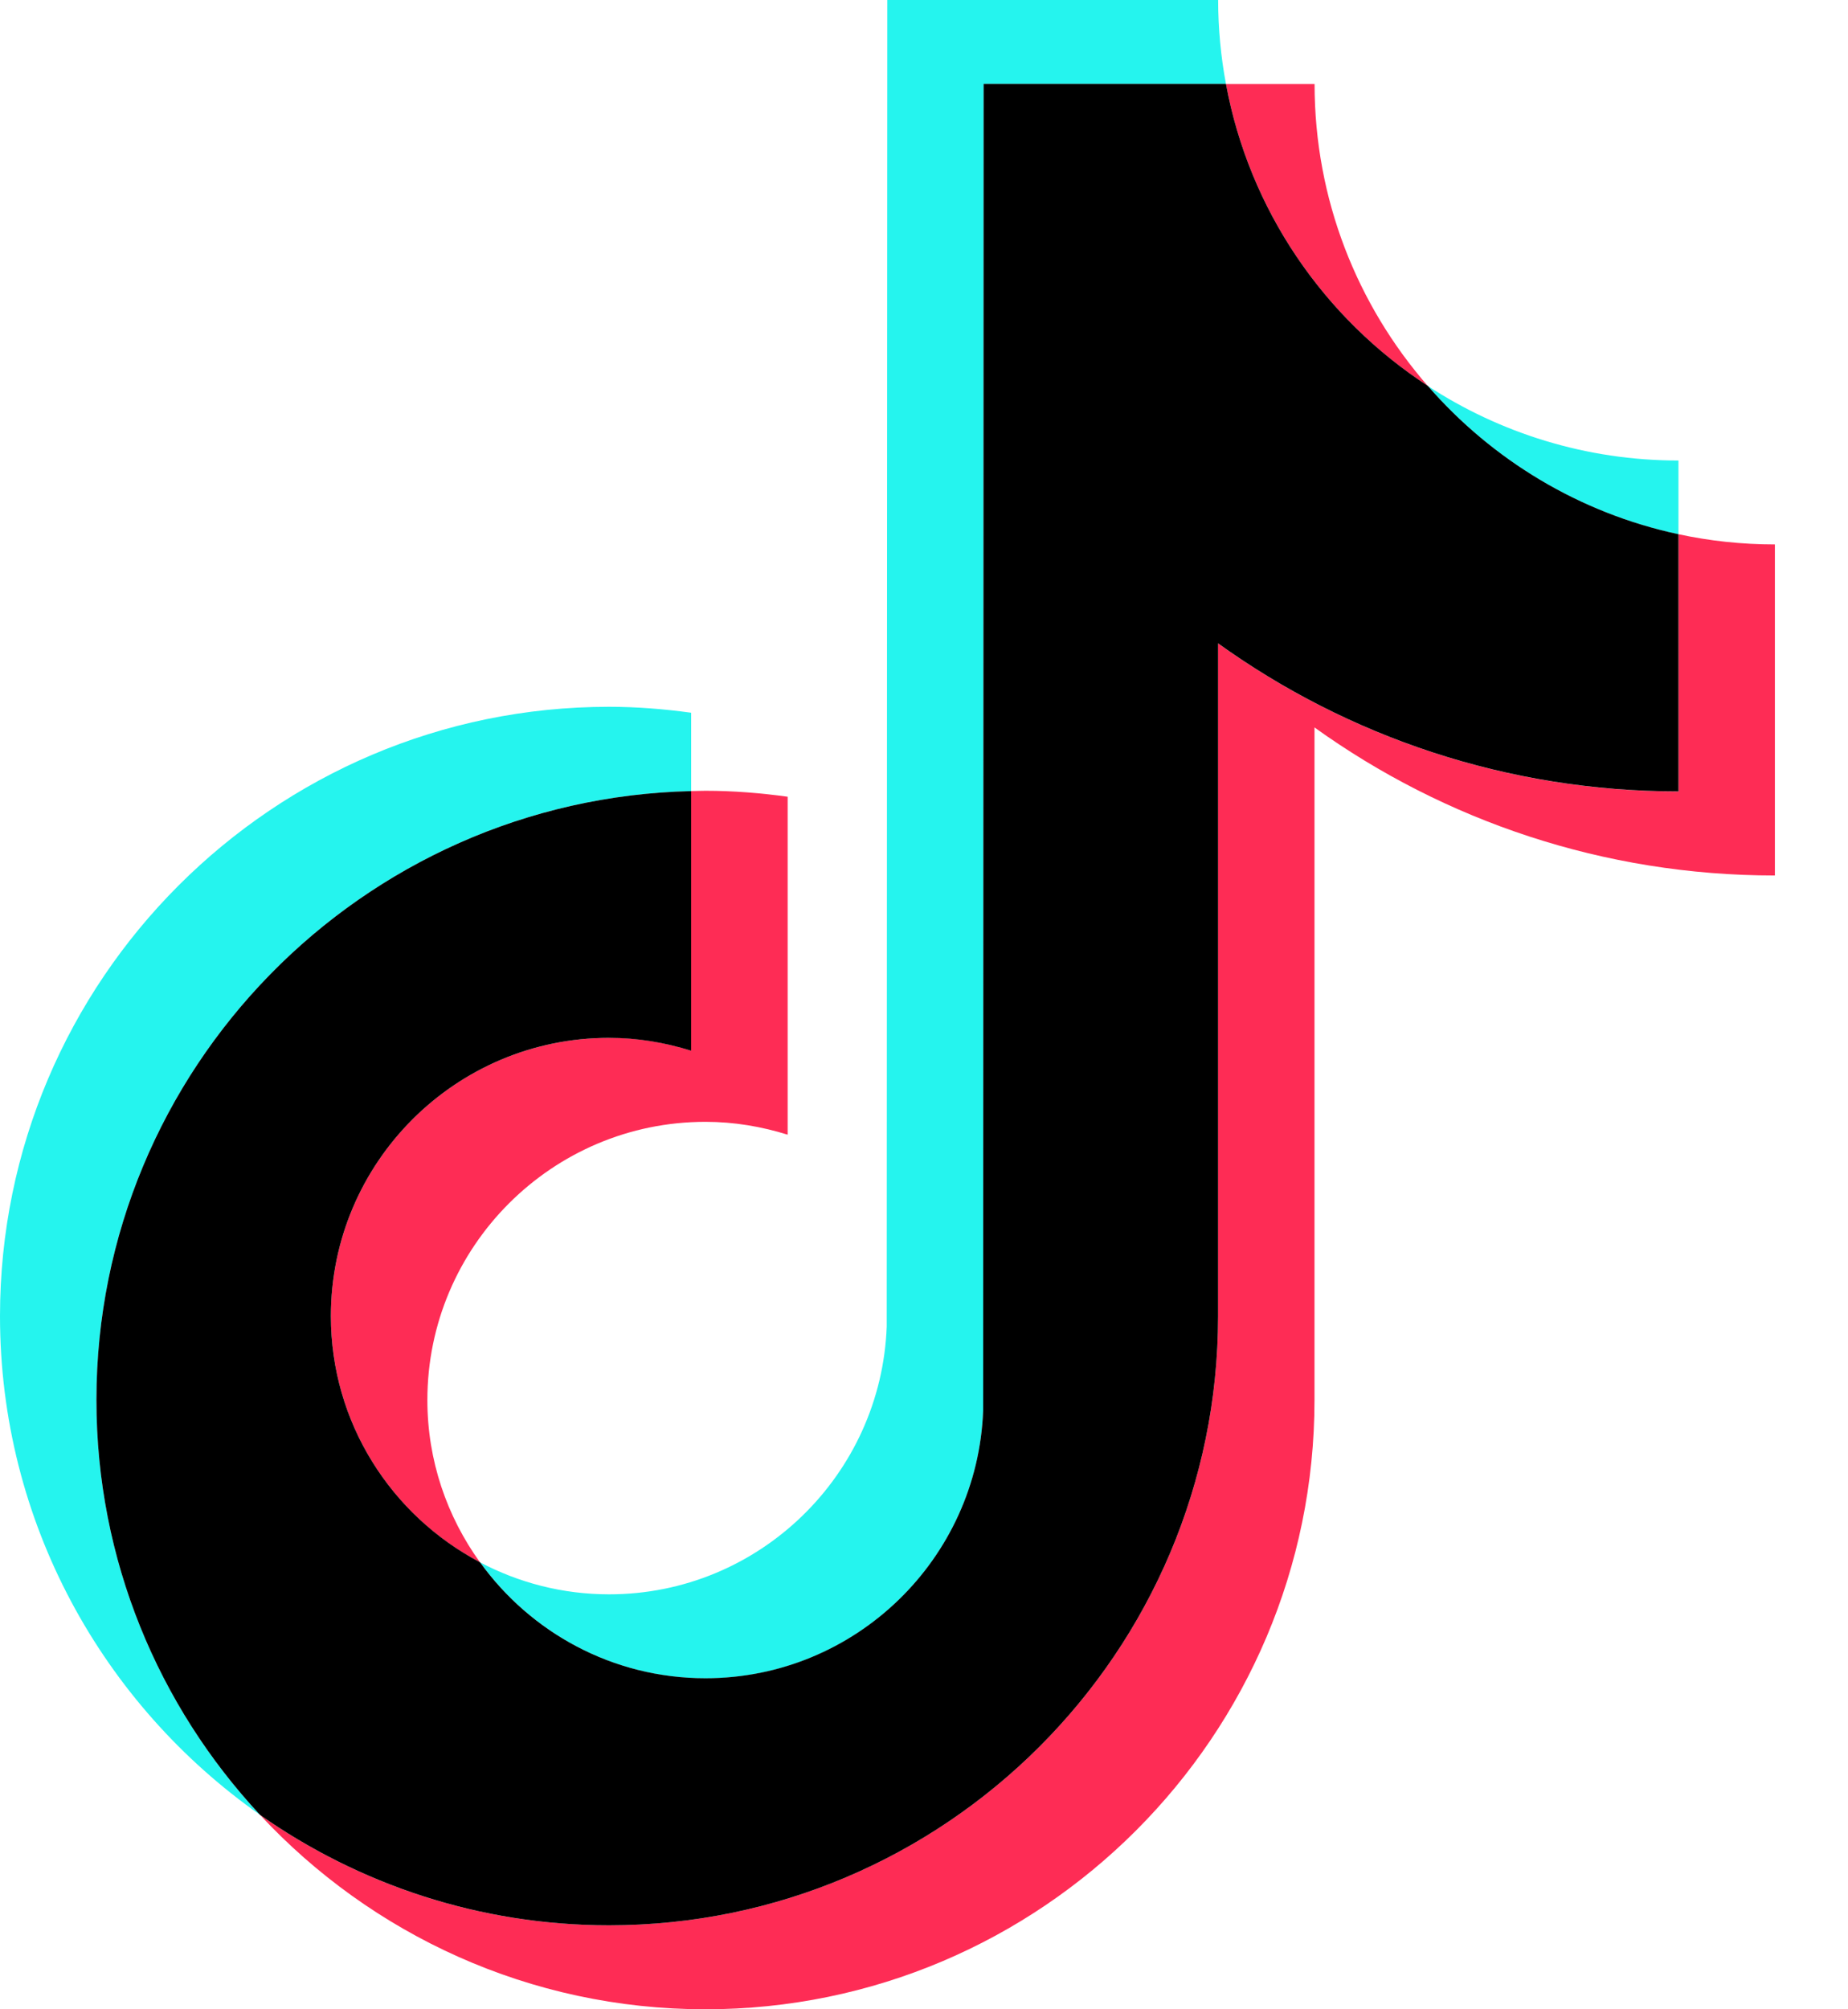 <svg xmlns="http://www.w3.org/2000/svg" width="23" height="25" viewBox="0 0 23 25" fill="none"><g clip-path="url(#clip0_2346_938)"><path d="M8.602 9.844V8.868C8.267 8.822 7.927 8.794 7.58 8.794 3.401 8.794.0 12.195.0 16.375c0 2.565 1.281 4.834 3.236 6.206-1.262-1.355-2.036-3.169-2.036-5.162.0-4.12 3.304-7.48 7.401-7.576H8.602z" fill="#25f4ee"/><path d="M8.781 20.882c1.865.0 3.386-1.484 3.455-3.332L12.243 1.045h3.015C15.195.706 15.161.357 15.161.0H11.043L11.036 16.505C10.967 18.353 9.446 19.837 7.581 19.837 7.001 19.837 6.455 19.692 5.975 19.439 6.604 20.311 7.626 20.882 8.781 20.882z" fill="#25f4ee"/><path d="M20.89 6.647V5.73c-1.15.0-2.222-.342-3.12-.928.8.919 1.887 1.582 3.12 1.846z" fill="#25f4ee"/><path d="M17.77 4.802c-.877-1.006-1.409-2.32-1.409-3.757H15.258c.29 1.569 1.222 2.915 2.512 3.757z" fill="#fe2c55"/><path d="M7.58 12.913c-1.909.0-3.462 1.553-3.462 3.462C4.118 17.704 4.873 18.86 5.974 19.439 5.564 18.87 5.319 18.174 5.319 17.42c0-1.909 1.553-3.462 3.462-3.462C9.137 13.958 9.479 14.017 9.803 14.118V9.913C9.468 9.867 9.128 9.839 8.781 9.839 8.721 9.839 8.662 9.842 8.602 9.843V13.072C8.279 12.971 7.937 12.912 7.581 12.912L7.58 12.913z" fill="#fe2c55"/><path d="M20.89 6.647V9.848c-2.135.0-4.114-.683-5.73-1.842V16.375c0 4.18-3.401 7.58-7.58 7.58-1.615.0-3.113-.509-4.344-1.374C4.62 24.068 6.593 25 8.78 25c4.18.0 7.58-3.401 7.58-7.58V9.051c1.615 1.159 3.595 1.842 5.73 1.842V6.774C21.678 6.774 21.277 6.73 20.89 6.647z" fill="#fe2c55"/><path d="M15.16 16.375V8.005c1.615 1.159 3.594 1.842 5.73 1.842V6.647c-1.233-.264-2.32-.926-3.12-1.846-1.291-.842-2.222-2.187-2.512-3.757H12.242L12.236 17.55C12.167 19.398 10.645 20.881 8.78 20.881 7.625 20.881 6.603 20.311 5.974 19.438 4.872 18.858 4.118 17.703 4.118 16.375c0-1.909 1.553-3.462 3.462-3.462.356.0.698.059 1.022.16V9.843C4.504 9.939 1.2 13.299 1.2 17.419c0 1.993.774 3.807 2.036 5.162C4.467 23.445 5.965 23.955 7.58 23.955c4.18.0 7.58-3.401 7.58-7.58V16.375z" fill="#000"/></g><defs><clipPath id="clip0_2346_938"><rect width="22.091" height="25" fill="#fff"/></clipPath></defs></svg>